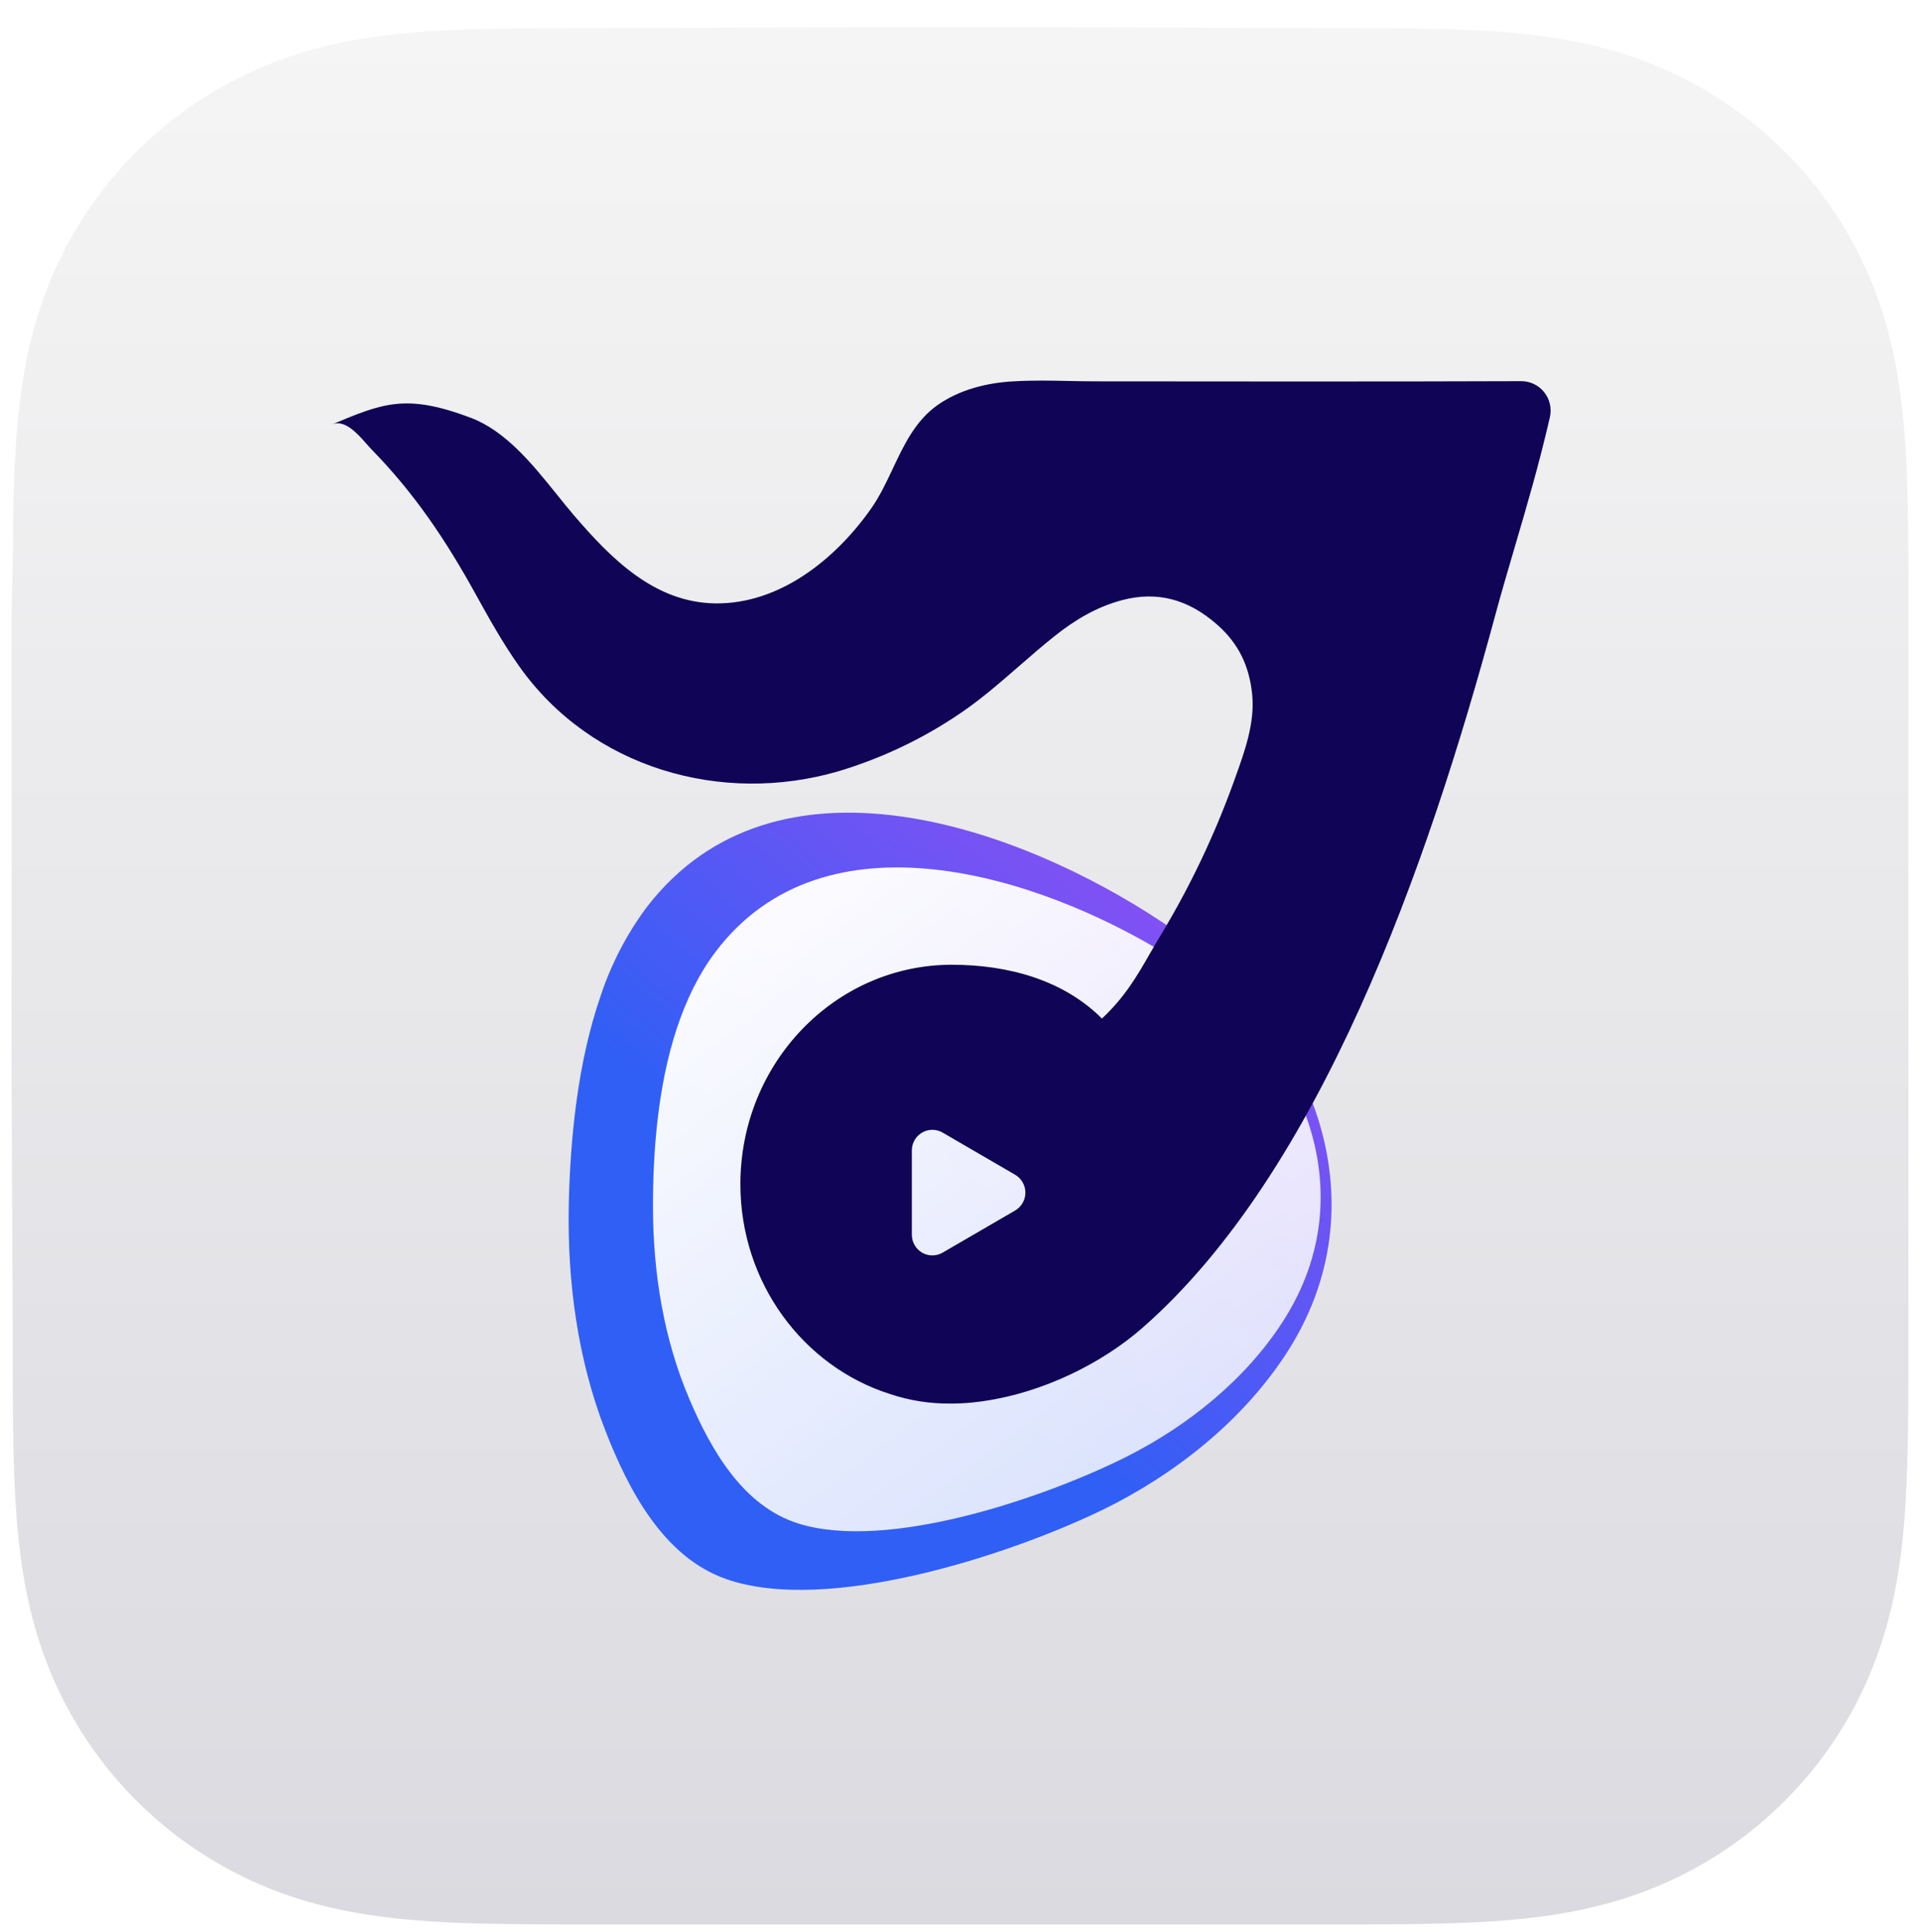 <svg width="166" height="167" viewBox="0 0 166 167" fill="none" xmlns="http://www.w3.org/2000/svg">
<g filter="url(#filter0_dd_857_4804)">
<path fill-rule="evenodd" clip-rule="evenodd" d="M165 51.576C165 49.629 165.001 47.682 164.989 45.735C164.979 44.095 164.96 42.455 164.916 40.816C164.819 37.243 164.609 33.639 163.973 30.105C163.329 26.521 162.276 23.185 160.618 19.929C158.987 16.728 156.857 13.799 154.316 11.259C151.776 8.72 148.846 6.591 145.644 4.962C142.383 3.303 139.044 2.251 135.456 1.607C131.922 0.972 128.317 0.762 124.744 0.665C123.103 0.621 121.463 0.602 119.822 0.592C117.874 0.58 115.926 0.581 113.978 0.581L91.359 0.5H74.441L52.222 0.581C50.27 0.581 48.319 0.58 46.367 0.592C44.722 0.602 43.079 0.621 41.435 0.665C37.854 0.762 34.241 0.972 30.698 1.608C27.105 2.252 23.761 3.303 20.497 4.961C17.288 6.591 14.351 8.719 11.805 11.259C9.26 13.798 7.126 16.727 5.493 19.927C3.83 23.186 2.775 26.523 2.129 30.11C1.493 33.642 1.282 37.244 1.185 40.816C1.141 42.455 1.122 44.095 1.112 45.735C1.1 47.682 1 50.101 1 52.048L1.001 73.959L1 91.058L1.101 113.434C1.101 115.384 1.1 117.334 1.112 119.284C1.122 120.926 1.141 122.568 1.185 124.21C1.282 127.787 1.493 131.396 2.13 134.935C2.776 138.524 3.83 141.864 5.492 145.125C7.125 148.331 9.26 151.264 11.805 153.807C14.351 156.35 17.287 158.481 20.495 160.113C23.761 161.774 27.108 162.827 30.703 163.472C34.243 164.108 37.855 164.318 41.435 164.415C43.079 164.459 44.723 164.478 46.367 164.488C48.319 164.5 50.27 164.499 52.222 164.499L74.642 164.5H91.601L113.978 164.499C115.926 164.499 117.874 164.5 119.822 164.488C121.463 164.478 123.103 164.459 124.744 164.415C128.319 164.318 131.925 164.107 135.46 163.471C139.046 162.826 142.384 161.773 145.642 160.113C148.845 158.482 151.775 156.35 154.316 153.807C156.857 151.264 158.987 148.332 160.617 145.127C162.276 141.864 163.329 138.522 163.974 134.93C164.609 131.394 164.819 127.786 164.916 124.21C164.96 122.568 164.979 120.926 164.989 119.284C165.001 117.334 165 115.384 165 113.434C165 113.434 164.999 91.453 164.999 91.058V73.942C164.999 73.65 165 51.576 165 51.576Z" fill="url(#paint0_linear_857_4804)"/>
</g>
<path d="M51.94 86.055C52.857 83.295 54.204 80.708 55.928 78.397C67.036 63.991 88.001 71.434 100.415 79.664C100.856 79.961 101.304 80.259 101.74 80.574C113.62 88.897 119.625 104.154 111.169 117.06C107.332 122.927 101.461 127.513 95.347 130.497C87.313 134.393 71.58 139.561 62.788 136.49C57.359 134.588 54.347 128.811 52.336 123.653C49.946 117.512 49.049 110.814 49.174 104.222C49.293 98.516 49.922 91.87 51.94 86.055Z" fill="url(#paint1_linear_857_4804)"/>
<path d="M58.515 88.898C59.312 86.482 60.395 84.224 61.855 82.289C71.293 69.779 89.789 75.706 100.812 82.473C101.208 82.722 101.601 82.97 101.992 83.219C112.557 90.078 118.114 102.967 110.969 114.143C107.723 119.228 102.689 123.254 97.387 125.92C90.429 129.416 76.758 134.131 69.006 131.682C64.217 130.172 61.466 125.299 59.606 120.944C57.391 115.759 56.473 110.068 56.455 104.435C56.444 99.576 56.866 93.9 58.515 88.898Z" fill="url(#paint2_linear_857_4804)"/>
<path fill-rule="evenodd" clip-rule="evenodd" d="M92.302 32.929C93.098 32.946 93.916 32.963 94.799 32.963C95.088 32.963 95.619 32.963 96.35 32.964C102.193 32.971 120.843 32.992 131.533 32.947C131.914 32.947 132.289 33.033 132.632 33.2C132.975 33.366 133.276 33.608 133.513 33.908C133.75 34.208 133.917 34.558 134.001 34.931C134.085 35.305 134.084 35.693 133.999 36.067C133.074 40.106 132.019 43.694 130.982 47.219C130.39 49.234 129.803 51.227 129.251 53.273C123.396 74.934 114.152 101.303 98.773 114.776C95.27 117.844 90.201 120.349 85.129 121.093L84.967 121.118L84.638 121.161C83.902 121.26 83.16 121.313 82.417 121.318H82.175C80.394 121.338 78.621 121.059 76.932 120.49C69.454 118.115 64.013 110.885 64.013 102.354C64.013 91.88 72.205 83.389 82.298 83.389C87.229 83.389 91.985 84.747 95.272 88.043C97.269 86.162 98.289 84.39 99.405 82.452C99.715 81.913 100.032 81.362 100.38 80.791C102.897 76.615 104.999 72.198 106.657 67.607C106.695 67.501 106.733 67.396 106.771 67.29C107.611 64.965 108.512 62.473 108.26 60.012C108.006 57.534 107.071 55.597 105.204 53.967C102.78 51.849 100.111 51.043 96.964 51.888C94.81 52.466 92.922 53.592 91.19 54.973C90.133 55.813 89.124 56.692 88.117 57.569C86.316 59.137 84.522 60.698 82.479 62.019C79.395 64.039 76.038 65.601 72.513 66.659C62.383 69.625 51.11 66.387 44.891 57.592C43.484 55.607 42.293 53.474 41.115 51.341C38.538 46.678 35.845 42.655 32.123 38.845C31.995 38.715 31.852 38.551 31.694 38.373C30.914 37.487 29.801 36.225 28.709 36.685C33.097 34.845 35.12 34.008 40.68 36.104C43.718 37.246 46.023 40.108 48.135 42.731C48.624 43.339 49.103 43.934 49.578 44.491C52.821 48.278 56.592 52.109 61.896 52.156C67.468 52.202 72.284 48.28 75.329 43.939C76.069 42.882 76.631 41.693 77.191 40.504C78.171 38.428 79.148 36.355 81.079 34.998C82.979 33.672 85.331 33.087 87.614 32.963C89.311 32.867 90.768 32.897 92.302 32.929ZM81.494 97.896L87.77 101.543C88.039 101.7 88.262 101.925 88.417 102.196C88.572 102.466 88.653 102.774 88.653 103.086C88.653 103.399 88.572 103.706 88.417 103.977C88.262 104.248 88.039 104.473 87.77 104.63L81.494 108.276C81.225 108.433 80.919 108.515 80.609 108.515C80.298 108.515 79.992 108.433 79.723 108.276C79.454 108.12 79.23 107.895 79.075 107.624C78.919 107.353 78.837 107.046 78.837 106.733V99.439C78.837 99.127 78.919 98.819 79.075 98.548C79.23 98.277 79.454 98.052 79.723 97.896C79.992 97.74 80.298 97.657 80.609 97.657C80.919 97.657 81.225 97.74 81.494 97.896Z" fill="#0F0455"/>
<defs>
<filter id="filter0_dd_857_4804" x="0.384" y="0.5" width="165.232" height="165.848" filterUnits="userSpaceOnUse" color-interpolation-filters="sRGB">
<feFlood flood-opacity="0" result="BackgroundImageFix"/>
<feColorMatrix in="SourceAlpha" type="matrix" values="0 0 0 0 0 0 0 0 0 0 0 0 0 0 0 0 0 0 127 0" result="hardAlpha"/>
<feMorphology radius="0.616" operator="erode" in="SourceAlpha" result="effect1_dropShadow_857_4804"/>
<feOffset dy="1.232"/>
<feGaussianBlur stdDeviation="0.616"/>
<feColorMatrix type="matrix" values="0 0 0 0 0.094 0 0 0 0 0.153 0 0 0 0 0.294 0 0 0 0.08 0"/>
<feBlend mode="normal" in2="BackgroundImageFix" result="effect1_dropShadow_857_4804"/>
<feColorMatrix in="SourceAlpha" type="matrix" values="0 0 0 0 0 0 0 0 0 0 0 0 0 0 0 0 0 0 127 0" result="hardAlpha"/>
<feMorphology radius="0.616" operator="erode" in="SourceAlpha" result="effect2_dropShadow_857_4804"/>
<feOffset dy="0.616"/>
<feGaussianBlur stdDeviation="0.616"/>
<feColorMatrix type="matrix" values="0 0 0 0 0.094 0 0 0 0 0.153 0 0 0 0 0.294 0 0 0 0.12 0"/>
<feBlend mode="normal" in2="effect1_dropShadow_857_4804" result="effect2_dropShadow_857_4804"/>
<feBlend mode="normal" in="SourceGraphic" in2="effect2_dropShadow_857_4804" result="shape"/>
</filter>
<linearGradient id="paint0_linear_857_4804" x1="83" y1="0.5" x2="83" y2="164.5" gradientUnits="userSpaceOnUse">
<stop stop-color="#F5F5F5"/>
<stop offset="1" stop-color="#DBDAE0"/>
</linearGradient>
<linearGradient id="paint1_linear_857_4804" x1="62" y1="125.945" x2="103.101" y2="78.643" gradientUnits="userSpaceOnUse">
<stop offset="0.314" stop-color="#2F5FF5"/>
<stop offset="1" stop-color="#8650F4"/>
</linearGradient>
<linearGradient id="paint2_linear_857_4804" x1="107.64" y1="132.585" x2="61.111" y2="70.804" gradientUnits="userSpaceOnUse">
<stop stop-color="white" stop-opacity="0.8"/>
<stop offset="1" stop-color="white"/>
</linearGradient>
</defs>
</svg>
